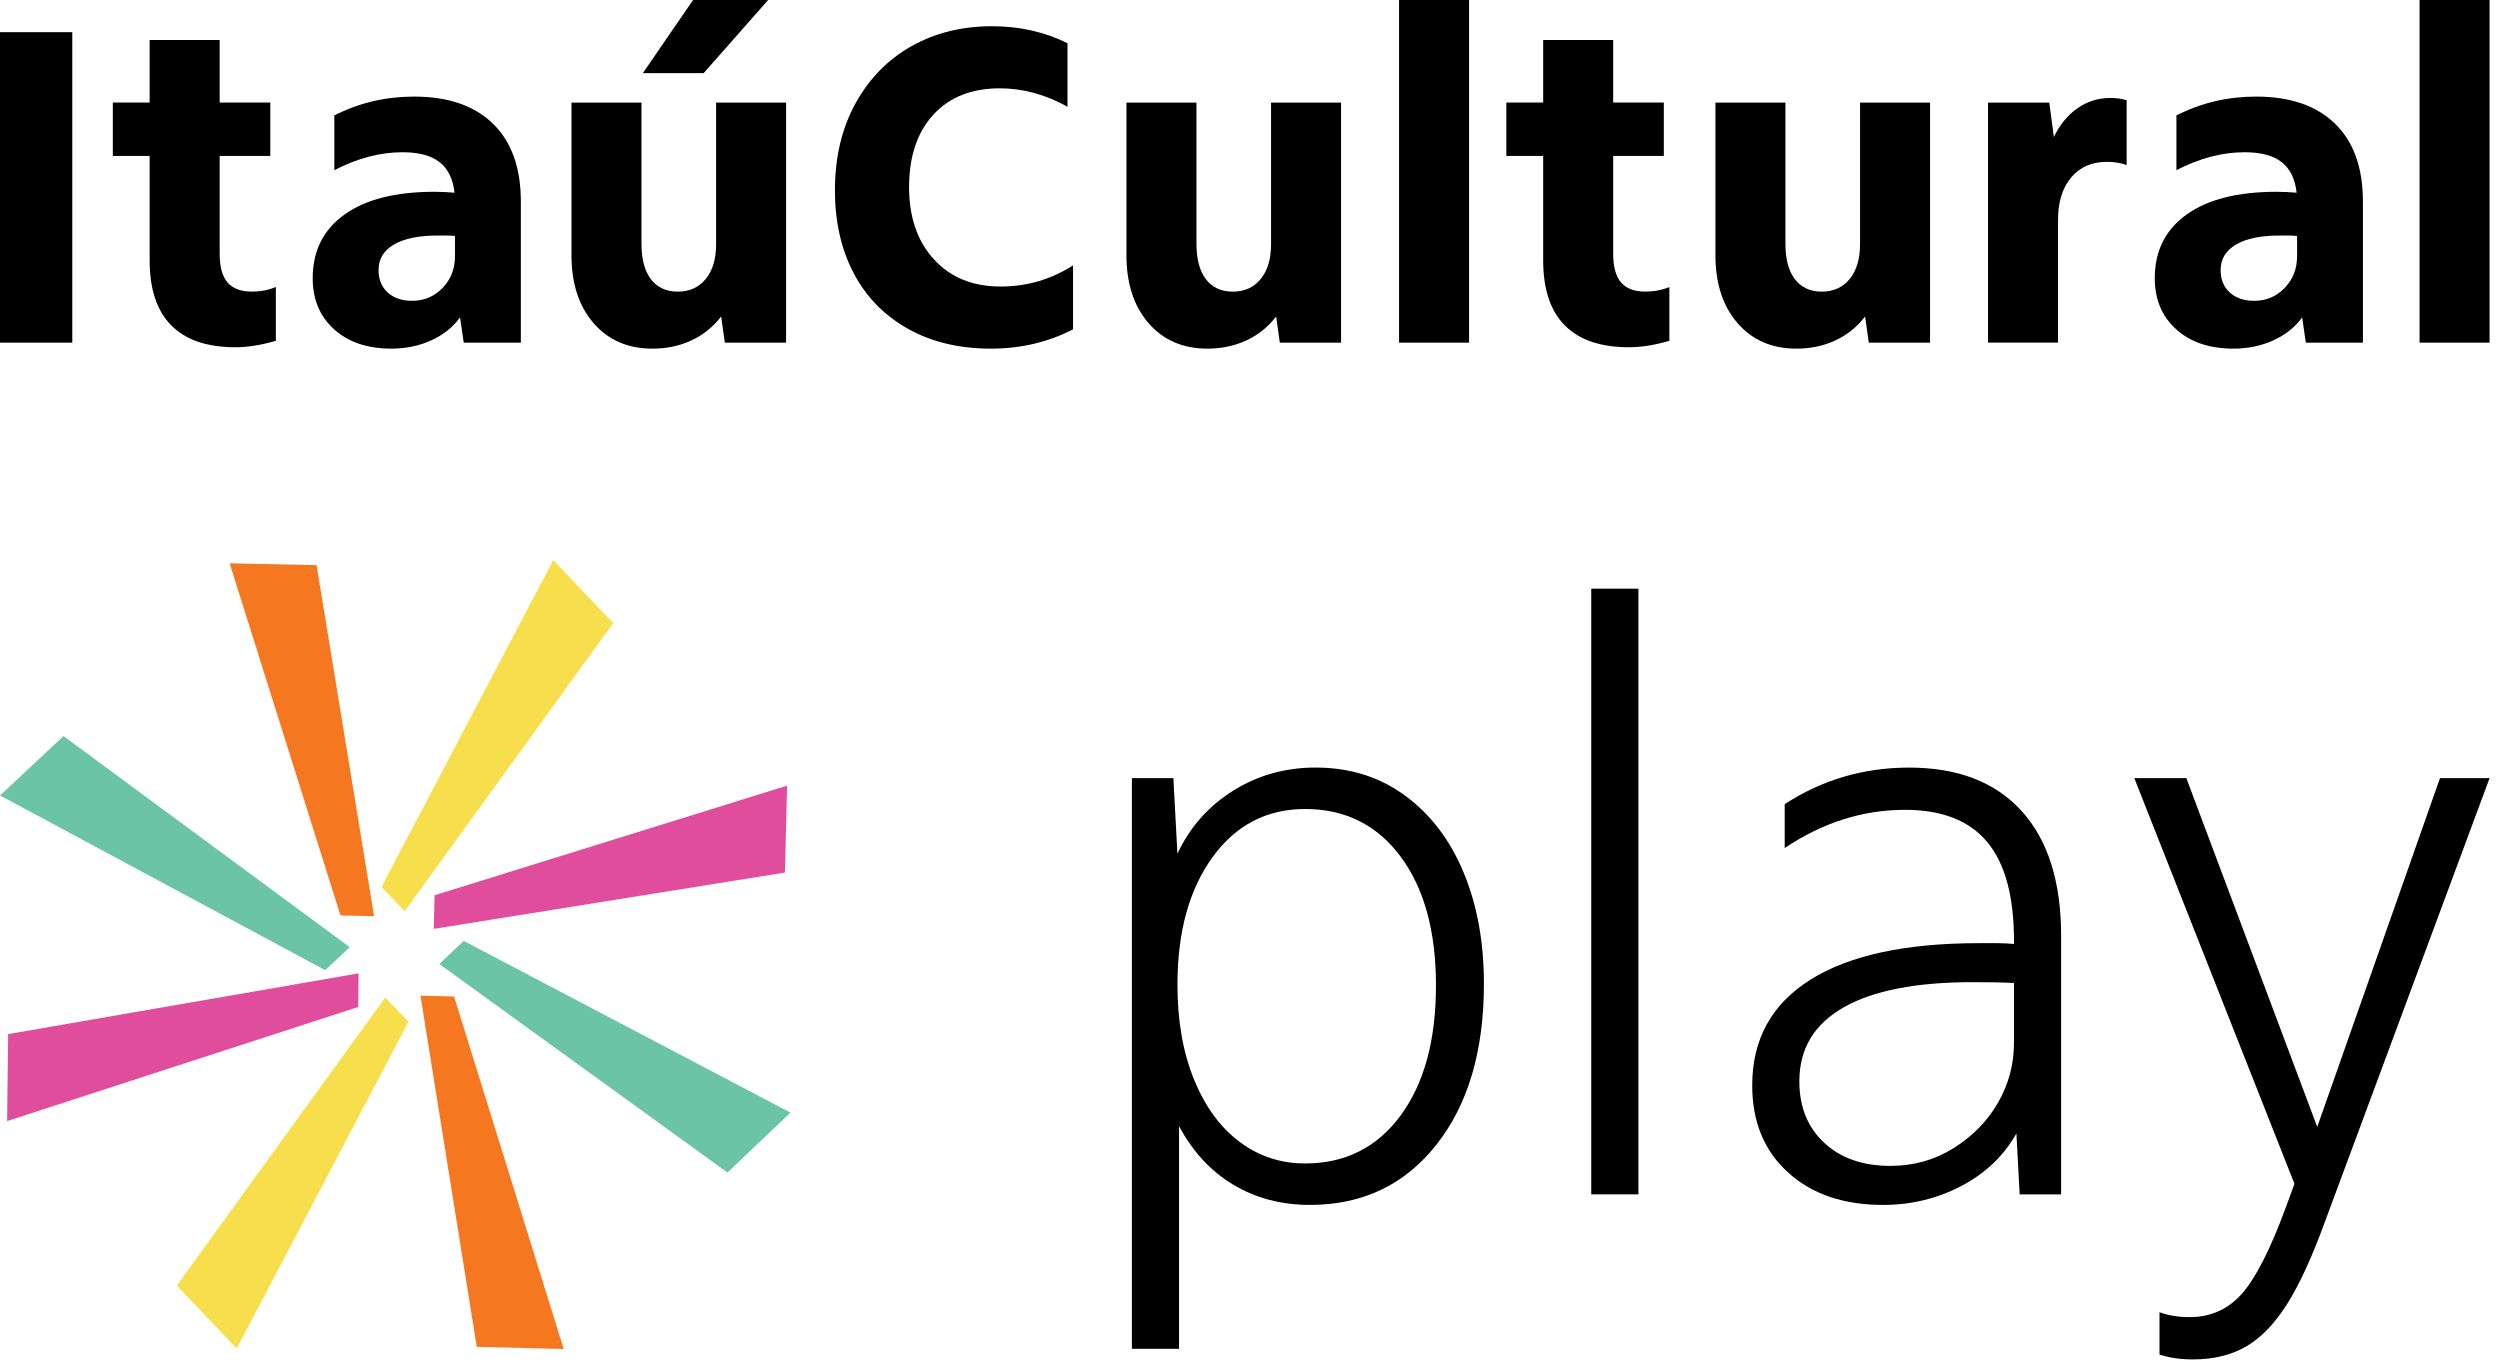 <svg width="178" height="97" viewBox="0 0 178 97" fill="none" xmlns="http://www.w3.org/2000/svg">
<path d="M26.635 65.231L24.241 65.181L16.35 40.107L22.541 40.238L26.635 65.231Z" fill="#F57821"/>
<path d="M40.135 96.048L33.945 95.897L29.936 70.891L32.33 70.949L40.135 96.048Z" fill="#F57821"/>
<path d="M51.797 83.486L31.279 68.641L33.014 66.989L56.281 79.217L51.797 83.486Z" fill="#6BC4A6"/>
<path d="M28.814 64.881L27.162 63.148L39.39 39.879L43.661 44.365L28.814 64.881Z" fill="#F7DE4D"/>
<path d="M30.883 66.136L30.942 63.742L56.04 55.937L55.887 62.126L30.883 66.136Z" fill="#E04D9C"/>
<path d="M16.855 96.016L12.586 91.533L27.431 71.015L29.083 72.75L16.855 96.016Z" fill="#F7DE4D"/>
<path d="M0.506 79.819L0.58 73.627L25.532 69.302L25.505 71.696L0.506 79.819Z" fill="#E04D9C"/>
<path d="M23.154 69.076L0 56.638L4.522 52.407L24.905 67.44L23.154 69.076Z" fill="#6BC4A6"/>
<path d="M5.147 2.292H0V24.397H5.147V2.292Z" fill="black"/>
<path d="M16.755 24.724C14.744 24.724 13.223 24.205 12.196 23.169C11.168 22.134 10.655 20.588 10.655 18.535V11.102H8.033V7.302H10.655V2.848H15.64V7.302H19.246V11.102H15.64V18.077C15.64 18.993 15.825 19.672 16.197 20.108C16.57 20.545 17.149 20.762 17.935 20.762C18.546 20.762 19.115 20.654 19.64 20.435V24.266C18.591 24.573 17.628 24.724 16.755 24.724Z" fill="black"/>
<path d="M29.347 21.418C30.2 21.418 30.919 21.114 31.511 20.502C32.102 19.891 32.395 19.139 32.395 18.243V16.801C32.199 16.779 31.996 16.77 31.788 16.77H31.15C29.816 16.77 28.783 16.982 28.052 17.408C27.318 17.835 26.953 18.44 26.953 19.225C26.953 19.902 27.172 20.437 27.607 20.829C28.045 21.222 28.625 21.418 29.347 21.418ZM27.871 24.823C26.165 24.823 24.805 24.365 23.789 23.447C22.774 22.531 22.264 21.319 22.264 19.812C22.264 17.869 23.017 16.357 24.527 15.276C26.034 14.195 28.167 13.656 30.919 13.656C31.159 13.656 31.4 13.66 31.642 13.672C31.881 13.683 32.122 13.699 32.364 13.721C32.253 12.74 31.899 12.013 31.299 11.544C30.696 11.075 29.818 10.84 28.659 10.84C27.063 10.84 25.445 11.266 23.805 12.117V8.22C25.554 7.324 27.445 6.877 29.478 6.877C31.903 6.877 33.779 7.521 35.101 8.809C36.423 10.097 37.084 11.943 37.084 14.344V24.397H33.018L32.756 22.596C32.253 23.296 31.569 23.839 30.707 24.232C29.843 24.627 28.898 24.823 27.871 24.823Z" fill="black"/>
<path d="M50.099 5.208H45.771L49.345 0.002H54.691L50.099 5.208ZM46.459 24.824C44.711 24.824 43.312 24.219 42.262 23.007C41.213 21.796 40.69 20.187 40.69 18.176V7.304H45.674V17.359C45.674 18.451 45.897 19.291 46.346 19.88C46.793 20.469 47.434 20.764 48.264 20.764C49.095 20.764 49.756 20.464 50.248 19.864C50.74 19.264 50.986 18.44 50.986 17.391V7.304H55.97V24.399H51.609L51.347 22.533C50.778 23.276 50.072 23.844 49.233 24.237C48.389 24.627 47.466 24.824 46.459 24.824Z" fill="black"/>
<path d="M70.563 24.823C68.288 24.823 66.311 24.349 64.628 23.399C62.945 22.45 61.661 21.13 60.776 19.437C59.892 17.745 59.447 15.786 59.447 13.559C59.447 11.201 59.935 9.139 60.907 7.369C61.88 5.6 63.207 4.242 64.892 3.292C66.576 2.342 68.487 1.868 70.63 1.868C72.598 1.868 74.39 2.272 76.007 3.08V7.6C74.433 6.726 72.828 6.289 71.188 6.289C69.177 6.289 67.598 6.916 66.449 8.171C65.301 9.427 64.727 11.145 64.727 13.329C64.727 15.468 65.319 17.183 66.499 18.469C67.679 19.758 69.263 20.401 71.253 20.401C73.11 20.401 74.827 19.9 76.4 18.896V23.447C74.629 24.365 72.681 24.823 70.563 24.823Z" fill="black"/>
<path d="M85.973 24.823C84.224 24.823 82.825 24.219 81.776 23.007C80.727 21.795 80.203 20.186 80.203 18.176V7.304H85.188V17.359C85.188 18.451 85.411 19.291 85.86 19.88C86.307 20.468 86.948 20.764 87.778 20.764C88.609 20.764 89.27 20.464 89.762 19.864C90.254 19.264 90.499 18.44 90.499 17.391V7.304H95.484V24.399H91.122L90.861 22.533C90.292 23.276 89.586 23.844 88.746 24.237C87.9 24.627 86.977 24.823 85.973 24.823Z" fill="black"/>
<path d="M104.598 0H99.613V24.397H104.598V0Z" fill="black"/>
<path d="M115.973 24.724C113.963 24.724 112.442 24.205 111.415 23.169C110.386 22.134 109.874 20.588 109.874 18.535V11.102H107.252V7.302H109.874V2.848H114.859V7.302H118.464V11.102H114.859V18.077C114.859 18.993 115.044 19.672 115.416 20.108C115.788 20.545 116.368 20.762 117.153 20.762C117.765 20.762 118.334 20.654 118.859 20.435V24.266C117.81 24.573 116.849 24.724 115.973 24.724Z" fill="black"/>
<path d="M127.911 24.823C126.162 24.823 124.763 24.219 123.714 23.007C122.664 21.795 122.139 20.186 122.139 18.176V7.304H127.123V17.359C127.123 18.451 127.347 19.291 127.796 19.88C128.245 20.468 128.883 20.764 129.714 20.764C130.544 20.764 131.205 20.464 131.697 19.864C132.189 19.264 132.435 18.44 132.435 17.391V7.304H137.42V24.399H133.058L132.796 22.533C132.227 23.276 131.523 23.844 130.682 24.237C129.838 24.627 128.915 24.823 127.911 24.823Z" fill="black"/>
<path d="M141.547 7.305H145.909L146.236 9.76C146.651 8.886 147.208 8.205 147.908 7.713C148.607 7.221 149.384 6.975 150.237 6.975C150.695 6.975 151.09 7.029 151.417 7.138V11.754C151.024 11.601 150.552 11.524 150.006 11.524C148.935 11.524 148.088 11.894 147.466 12.637C146.843 13.379 146.531 14.383 146.531 15.649V24.393H141.547V7.305Z" fill="black"/>
<path d="M160.503 21.418C161.356 21.418 162.076 21.114 162.667 20.502C163.258 19.891 163.552 19.139 163.552 18.243V16.801C163.355 16.779 163.152 16.77 162.945 16.77H162.306C160.972 16.77 159.939 16.982 159.208 17.408C158.477 17.835 158.109 18.44 158.109 19.225C158.109 19.902 158.328 20.437 158.763 20.829C159.201 21.222 159.781 21.418 160.503 21.418ZM159.027 24.823C157.321 24.823 155.961 24.365 154.945 23.447C153.93 22.531 153.42 21.319 153.42 19.812C153.42 17.869 154.174 16.357 155.683 15.276C157.193 14.195 159.323 13.656 162.078 13.656C162.317 13.656 162.559 13.66 162.8 13.672C163.039 13.683 163.281 13.699 163.52 13.721C163.412 12.74 163.055 12.013 162.455 11.544C161.855 11.075 160.975 10.84 159.815 10.84C158.219 10.84 156.602 11.266 154.961 12.117V8.22C156.71 7.324 158.601 6.877 160.634 6.877C163.06 6.877 164.935 7.521 166.257 8.809C167.579 10.097 168.24 11.943 168.24 14.344V24.397H164.174L163.913 22.596C163.409 23.296 162.726 23.839 161.864 24.232C160.999 24.627 160.054 24.823 159.027 24.823Z" fill="black"/>
<path d="M177.258 0H172.273V24.397H177.258V0Z" fill="black"/>
<path d="M80.592 55.401H83.544L83.832 60.785C84.719 58.894 86.041 57.398 87.797 56.299C89.553 55.2 91.511 54.65 93.673 54.65C96.103 54.65 98.227 55.316 100.041 56.647C101.855 57.978 103.243 59.801 104.208 62.117C105.172 64.432 105.655 67.076 105.655 70.046C105.655 74.832 104.527 78.652 102.268 81.507C100.011 84.363 97.01 85.789 93.267 85.789C91.22 85.789 89.397 85.306 87.797 84.343C86.195 83.379 84.911 81.989 83.948 80.175V96.036H80.59V55.401H80.592ZM92.921 82.838C95.776 82.838 98.044 81.701 99.723 79.424C101.401 77.147 102.241 74.06 102.241 70.163C102.241 66.305 101.401 63.245 99.723 60.988C98.044 58.732 95.776 57.601 92.921 57.601C90.182 57.601 87.982 58.75 86.324 61.045C84.663 63.342 83.835 66.361 83.835 70.105C83.835 72.691 84.23 74.947 85.022 76.876C85.811 78.805 86.892 80.281 88.264 81.303C89.632 82.328 91.186 82.838 92.921 82.838Z" fill="black"/>
<path d="M113.297 41.914H116.655V85.038H113.297V41.914Z" fill="black"/>
<path d="M134.077 85.791C131.259 85.791 129.002 85.02 127.305 83.476C125.606 81.933 124.758 79.868 124.758 77.282C124.758 74.003 126.137 71.494 128.896 69.757C131.654 68.022 135.659 67.153 140.907 67.153C141.332 67.153 141.756 67.153 142.18 67.153C142.604 67.153 143.01 67.173 143.396 67.211V66.979C143.396 63.815 142.76 61.471 141.485 59.946C140.212 58.422 138.263 57.66 135.639 57.66C132.628 57.66 129.772 58.567 127.071 60.381V57.256C129.733 55.521 132.685 54.652 135.927 54.652C139.4 54.652 142.072 55.685 143.945 57.75C145.815 59.815 146.752 62.777 146.752 66.636V85.042H143.8L143.568 80.701C142.679 82.285 141.377 83.528 139.662 84.435C137.945 85.335 136.083 85.791 134.077 85.791ZM134.596 83.011C136.255 83.011 137.76 82.587 139.111 81.739C140.461 80.89 141.514 79.809 142.266 78.498C143.017 77.187 143.394 75.777 143.394 74.272V69.989C142.699 69.951 141.715 69.93 140.443 69.93C136.428 69.93 133.371 70.528 131.268 71.724C129.165 72.92 128.113 74.676 128.113 76.991C128.113 78.805 128.7 80.261 129.878 81.362C131.056 82.463 132.628 83.011 134.596 83.011Z" fill="black"/>
<path d="M156.131 96.79C155.242 96.79 154.452 96.675 153.757 96.442V93.432C154.413 93.665 155.126 93.78 155.898 93.78C157.403 93.78 158.647 93.22 159.633 92.101C160.616 90.982 161.648 88.955 162.729 86.024L163.365 84.287L151.963 55.404H155.668L164.987 80.236L173.727 55.404H177.258L165.506 87.067C164.619 89.497 163.742 91.408 162.873 92.798C162.004 94.188 161.041 95.201 159.978 95.838C158.917 96.469 157.636 96.79 156.131 96.79Z" fill="black"/>
</svg>
